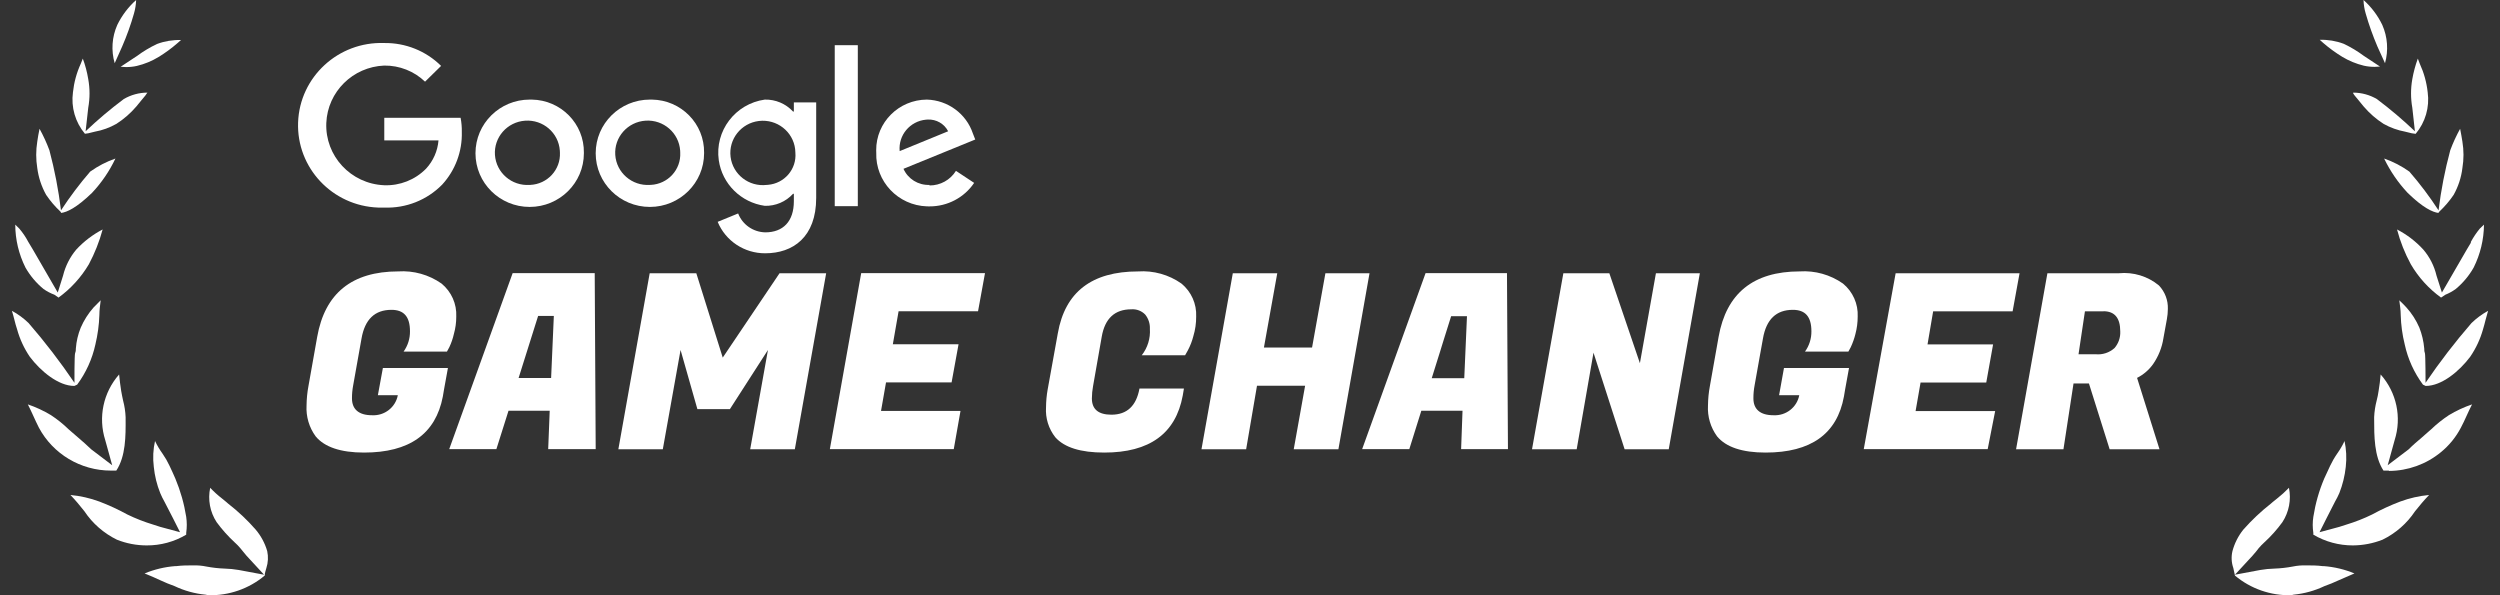 <svg width="105" height="25" viewBox="0 0 105 25" fill="none" xmlns="http://www.w3.org/2000/svg">
<rect x="0" y="0" width="105" height="25" fill="#333333" stroke="none"/>
<g clip-path="url(#clip0_2041_6131)">
<path d="M15.289 19.008C14.31 19.008 13.631 18.778 13.258 18.328C12.984 17.953 12.849 17.496 12.875 17.034C12.878 16.756 12.905 16.478 12.957 16.204L13.322 14.149C13.646 12.319 14.78 11.402 16.723 11.399C17.371 11.357 18.014 11.537 18.544 11.909C18.959 12.25 19.188 12.764 19.163 13.297C19.164 13.544 19.13 13.79 19.063 14.027C19.02 14.218 18.956 14.404 18.872 14.582L18.772 14.767H16.951C17.129 14.518 17.223 14.22 17.219 13.915C17.219 13.297 16.96 13.013 16.441 13.013C15.742 13.013 15.324 13.414 15.184 14.217L14.833 16.186C14.799 16.366 14.782 16.549 14.783 16.732C14.783 17.183 15.061 17.44 15.626 17.44C16.15 17.469 16.614 17.108 16.709 16.597H15.871L16.081 15.456H18.813L18.649 16.358L18.599 16.655C18.298 18.224 17.195 19.008 15.289 19.008Z" fill="white"/>
<path d="M23.024 18.864L23.088 17.25H21.358L20.848 18.864H18.867L21.531 11.472H24.978L25.019 18.864H23.024ZM22.601 13.27L21.781 15.876H23.147L23.261 13.27H22.601Z" fill="white"/>
<path d="M29.245 11.476L30.355 15.019L32.741 11.476H34.699L33.383 18.869H31.508L32.254 14.699L30.656 17.183H29.29L28.584 14.699L27.838 18.869H25.971L27.287 11.476H29.245Z" fill="white"/>
<path d="M40.058 18.864H34.854L36.17 11.472H41.37L41.078 13.072H37.741L37.499 14.46H40.259L39.967 16.06H37.213L37.003 17.259H40.341L40.058 18.864Z" fill="white"/>
<path d="M46.378 19.008C45.39 19.008 44.707 18.796 44.325 18.368C44.042 18.009 43.903 17.56 43.933 17.106C43.935 16.855 43.958 16.605 44.002 16.358L44.429 13.996C44.733 12.265 45.856 11.4 47.799 11.4C48.447 11.356 49.091 11.536 49.62 11.909C50.035 12.25 50.264 12.764 50.239 13.297C50.241 13.575 50.201 13.851 50.121 14.118C50.068 14.326 49.99 14.527 49.889 14.717L49.775 14.92H47.954C48.201 14.604 48.322 14.21 48.295 13.811C48.305 13.594 48.235 13.382 48.099 13.212C47.948 13.056 47.734 12.975 47.517 12.991C46.821 12.991 46.407 13.374 46.273 14.14L45.909 16.214C45.877 16.386 45.86 16.561 45.859 16.736C45.859 17.187 46.132 17.417 46.679 17.417C47.334 17.417 47.726 17.047 47.858 16.317H49.725L49.675 16.615C49.38 18.21 48.282 19.008 46.378 19.008Z" fill="white"/>
<path d="M57.52 11.476L56.213 18.869H54.337L54.815 16.2H52.794L52.338 18.869H50.462L51.778 11.476H53.645L53.085 14.595H55.107L55.667 11.476H57.52Z" fill="white"/>
<path d="M61.367 18.864L61.426 17.25H59.696L59.191 18.864H57.21L59.874 11.472H63.293L63.334 18.864H61.367ZM60.948 13.279L60.133 15.884H61.499L61.613 13.279H60.948Z" fill="white"/>
<path d="M71.394 11.476L70.087 18.869H68.234L66.927 14.812L66.221 18.869H64.345L65.661 11.476H67.592L68.876 15.254L69.549 11.476H71.394Z" fill="white"/>
<path d="M74.153 19.008C73.17 19.008 72.491 18.778 72.118 18.328C71.844 17.953 71.709 17.496 71.735 17.034C71.738 16.756 71.765 16.478 71.817 16.204L72.181 14.149C72.506 12.319 73.64 11.402 75.583 11.399C76.231 11.357 76.874 11.537 77.404 11.909C77.819 12.25 78.048 12.764 78.023 13.297C78.023 13.544 77.991 13.789 77.928 14.027C77.881 14.218 77.815 14.404 77.732 14.582L77.632 14.767H75.81C75.989 14.518 76.083 14.22 76.079 13.915C76.079 13.297 75.82 13.013 75.3 13.013C74.602 13.013 74.184 13.414 74.044 14.217L73.693 16.186C73.659 16.366 73.642 16.549 73.643 16.732C73.643 17.183 73.921 17.44 74.486 17.44C75.01 17.469 75.474 17.108 75.569 16.597H74.722L74.927 15.456H77.659L77.495 16.358L77.445 16.655C77.157 18.224 76.059 19.008 74.153 19.008Z" fill="white"/>
<path d="M83.483 18.864H78.278L79.617 11.476H84.821L84.53 13.076H81.192L80.956 14.465H83.71L83.423 16.065H80.664L80.455 17.264H83.797L83.483 18.864Z" fill="white"/>
<path d="M88.996 11.476C89.603 11.418 90.209 11.603 90.676 11.99C90.928 12.257 91.063 12.612 91.05 12.977C91.049 13.121 91.035 13.264 91.009 13.405L90.863 14.208C90.803 14.594 90.657 14.962 90.435 15.285C90.261 15.533 90.028 15.734 89.757 15.871L90.699 18.869H88.605L87.735 16.105H87.088L86.665 18.869H84.675L85.991 11.476L88.996 11.476ZM88.345 13.076H87.567L87.298 14.879H88.022C88.31 14.906 88.596 14.811 88.81 14.618C88.976 14.425 89.062 14.177 89.051 13.924C89.051 13.351 88.814 13.072 88.345 13.072L88.345 13.076Z" fill="white"/>
<path d="M16.14 4.949V5.896H18.417C18.381 6.339 18.197 6.758 17.893 7.086C17.433 7.553 16.795 7.805 16.136 7.78C14.734 7.721 13.646 6.549 13.705 5.161C13.761 3.855 14.817 2.809 16.136 2.754C16.776 2.746 17.393 2.989 17.852 3.43L18.526 2.768C17.894 2.14 17.031 1.794 16.136 1.807C14.209 1.739 12.589 3.23 12.52 5.138C12.45 7.046 13.956 8.649 15.884 8.718C15.968 8.721 16.052 8.721 16.136 8.718C17.049 8.754 17.935 8.403 18.572 7.753C19.124 7.15 19.419 6.358 19.396 5.544C19.4 5.345 19.383 5.145 19.346 4.949L16.14 4.949Z" fill="white"/>
<path d="M22.246 4.183C20.989 4.183 19.97 5.192 19.97 6.437C19.97 7.682 20.989 8.691 22.246 8.691C23.504 8.69 24.523 7.681 24.523 6.437L24.523 6.414C24.541 5.2 23.561 4.2 22.334 4.183C22.305 4.182 22.275 4.182 22.246 4.183ZM22.246 7.766C21.494 7.819 20.841 7.257 20.788 6.512C20.735 5.767 21.302 5.121 22.055 5.069C22.808 5.016 23.46 5.578 23.513 6.323C23.515 6.353 23.517 6.384 23.517 6.414C23.549 7.128 22.992 7.733 22.271 7.766L22.246 7.766Z" fill="white"/>
<path d="M33.342 4.683H33.306C33.003 4.355 32.571 4.172 32.122 4.183C30.877 4.359 30.012 5.5 30.189 6.732C30.332 7.724 31.12 8.504 32.122 8.645C32.572 8.657 33.005 8.472 33.306 8.141H33.342V8.452C33.342 9.304 32.887 9.759 32.14 9.759C31.633 9.748 31.183 9.434 31.002 8.965L30.142 9.317C30.473 10.12 31.264 10.643 32.14 10.638C33.301 10.638 34.28 9.962 34.28 8.312V4.3H33.342V4.683ZM32.204 7.766C31.455 7.856 30.775 7.328 30.684 6.586C30.594 5.845 31.127 5.171 31.876 5.081C32.625 4.992 33.306 5.52 33.396 6.262C33.402 6.312 33.406 6.363 33.406 6.414C33.465 7.101 32.949 7.705 32.255 7.763C32.238 7.765 32.221 7.766 32.204 7.766Z" fill="white"/>
<path d="M27.296 4.183C26.038 4.183 25.019 5.192 25.019 6.437C25.019 7.682 26.038 8.691 27.296 8.691C28.553 8.69 29.572 7.681 29.572 6.437L29.572 6.414C29.59 5.2 28.61 4.2 27.383 4.183C27.354 4.182 27.325 4.182 27.296 4.183ZM27.296 7.766C26.543 7.816 25.892 7.253 25.841 6.507C25.791 5.762 26.361 5.118 27.113 5.068C27.866 5.018 28.517 5.582 28.567 6.327C28.569 6.356 28.57 6.385 28.57 6.414C28.606 7.125 28.052 7.73 27.334 7.765C27.321 7.766 27.308 7.766 27.296 7.766Z" fill="white"/>
<path d="M35.059 1.898H36.028V8.659H35.059V1.898Z" fill="white"/>
<path d="M39.038 7.766C38.568 7.785 38.135 7.517 37.946 7.09L40.96 5.86L40.86 5.603C40.581 4.775 39.81 4.208 38.929 4.183C37.747 4.189 36.794 5.142 36.8 6.312C36.8 6.346 36.801 6.38 36.803 6.414C36.763 7.618 37.716 8.627 38.932 8.667C38.968 8.668 39.003 8.669 39.038 8.668C39.792 8.672 40.496 8.301 40.914 7.681L40.15 7.176C39.913 7.559 39.492 7.792 39.039 7.789L39.038 7.766ZM38.97 5.021C39.327 5.006 39.66 5.198 39.822 5.513L37.786 6.347C37.723 5.68 38.218 5.089 38.891 5.026C38.918 5.024 38.944 5.022 38.97 5.021Z" fill="white"/>
<path d="M99.737 2.808C99.584 2.809 99.431 2.792 99.282 2.759C98.961 2.681 98.654 2.555 98.371 2.384C98.091 2.212 97.824 2.018 97.575 1.803L97.429 1.672C97.772 1.662 98.114 1.718 98.435 1.839C98.732 1.979 99.014 2.148 99.277 2.344L99.96 2.795L99.737 2.808ZM99.851 1.952C99.659 1.501 99.494 1.039 99.359 0.568C99.304 0.383 99.273 0.192 99.268 0C99.597 0.294 99.865 0.65 100.056 1.046C100.28 1.553 100.32 2.122 100.17 2.655L99.851 1.952Z" fill="white"/>
<path d="M101.422 5.616C101.335 5.608 101.25 5.592 101.167 5.567L101.021 5.531C100.701 5.472 100.393 5.361 100.11 5.202C99.798 5.002 99.517 4.757 99.277 4.476L99.022 4.165L98.895 4.012L98.835 3.926V3.89C99.185 3.891 99.527 3.984 99.828 4.16C100.387 4.58 100.92 5.032 101.426 5.513L101.317 4.526C101.246 4.127 101.246 3.72 101.317 3.322C101.368 3.029 101.446 2.741 101.549 2.461L101.631 2.677C101.806 3.057 101.918 3.462 101.963 3.876C102.049 4.502 101.866 5.135 101.458 5.621L101.422 5.616Z" fill="white"/>
<path d="M102.41 8.943C102.173 8.911 101.768 8.731 101.121 8.1C100.72 7.672 100.387 7.185 100.133 6.658C100.512 6.79 100.869 6.975 101.194 7.208C101.64 7.721 102.049 8.265 102.419 8.835C102.523 7.983 102.688 7.14 102.911 6.311C103.026 6 103.165 5.699 103.325 5.409C103.366 5.598 103.393 5.788 103.421 5.95C103.482 6.316 103.482 6.689 103.421 7.054C103.374 7.452 103.248 7.836 103.052 8.186C102.879 8.441 102.677 8.677 102.451 8.889L102.41 8.943Z" fill="white"/>
<path d="M102.524 12.499C102.007 12.124 101.574 11.647 101.254 11.098C101.003 10.635 100.808 10.145 100.675 9.637C101.089 9.852 101.462 10.137 101.777 10.48C102.048 10.796 102.238 11.171 102.333 11.575L102.56 12.287C102.56 12.287 103.384 10.863 103.603 10.485L103.776 10.196V10.16C103.882 9.964 104.007 9.778 104.149 9.605L104.327 9.434C104.322 10.06 104.174 10.676 103.894 11.237C103.7 11.581 103.444 11.887 103.139 12.139C103.005 12.236 102.86 12.316 102.706 12.378L102.524 12.499Z" fill="white"/>
<path d="M101.877 16.209L101.764 16.155C101.392 15.652 101.131 15.078 100.999 14.469C100.898 14.062 100.841 13.645 100.83 13.225C100.83 13.018 100.794 12.81 100.771 12.612C100.903 12.734 101.012 12.851 101.067 12.91C101.295 13.162 101.479 13.45 101.613 13.761C101.723 14.042 101.792 14.336 101.818 14.636C101.818 14.694 101.818 14.758 101.846 14.83C101.873 14.902 101.873 16.078 101.873 16.078C102.466 15.205 103.111 14.367 103.803 13.568C104.011 13.366 104.246 13.194 104.5 13.054C104.464 13.18 104.427 13.311 104.395 13.432C104.363 13.554 104.327 13.707 104.286 13.834C104.171 14.243 103.99 14.631 103.749 14.983C103.294 15.591 102.551 16.209 101.882 16.209H101.877Z" fill="white"/>
<path d="M100.329 19.765H100.106C99.714 19.166 99.714 18.323 99.714 17.575V17.521C99.725 17.286 99.76 17.054 99.819 16.827C99.853 16.698 99.88 16.562 99.901 16.421C99.942 16.187 99.965 15.97 99.987 15.727C100.657 16.481 100.88 17.527 100.575 18.485L100.283 19.54L101.167 18.869C101.331 18.702 101.522 18.54 101.709 18.382L102.027 18.102L102.105 18.035C102.336 17.813 102.588 17.612 102.856 17.435C103.162 17.251 103.487 17.099 103.826 16.984C103.744 17.142 103.671 17.304 103.598 17.462C103.525 17.62 103.443 17.805 103.357 17.962C103.149 18.36 102.863 18.711 102.514 18.995C101.902 19.498 101.133 19.775 100.338 19.779L100.329 19.765Z" fill="white"/>
<path d="M98.827 22.907C98.24 22.91 97.664 22.754 97.16 22.456C97.162 22.431 97.162 22.405 97.16 22.38C97.126 22.157 97.126 21.931 97.16 21.708C97.246 21.157 97.398 20.618 97.615 20.104L97.739 19.838C97.825 19.648 97.907 19.468 98.003 19.301C98.048 19.22 98.107 19.134 98.167 19.044C98.282 18.882 98.383 18.71 98.467 18.53V18.503C98.546 18.868 98.564 19.242 98.522 19.612C98.482 19.988 98.391 20.356 98.253 20.708C98.2 20.831 98.139 20.952 98.071 21.068C97.966 21.262 97.42 22.353 97.42 22.353L98.253 22.128L98.549 22.033C98.92 21.92 99.281 21.779 99.628 21.609C100.01 21.4 100.405 21.218 100.812 21.064C101.202 20.92 101.609 20.828 102.023 20.789C101.809 21.01 101.618 21.239 101.431 21.474C101.091 21.985 100.62 22.397 100.065 22.668C99.671 22.823 99.251 22.904 98.827 22.907Z" fill="white"/>
<path d="M96.236 24.999C95.371 25.021 94.528 24.727 93.868 24.174C93.845 24.061 93.823 23.957 93.8 23.858C93.72 23.629 93.707 23.382 93.763 23.146C93.851 22.818 94.006 22.511 94.219 22.245C94.57 21.847 94.957 21.482 95.375 21.154L95.453 21.086L95.639 20.937C95.815 20.799 95.981 20.648 96.136 20.487C96.237 20.984 96.139 21.502 95.862 21.929C95.639 22.236 95.386 22.52 95.106 22.776L94.979 22.898C94.898 22.982 94.824 23.07 94.756 23.164L94.601 23.345L93.868 24.138L94.933 23.939C95.129 23.905 95.327 23.886 95.525 23.881C95.784 23.872 96.041 23.843 96.295 23.795C96.477 23.757 96.664 23.741 96.85 23.746C97.082 23.746 97.306 23.746 97.552 23.777H97.602C98.043 23.811 98.477 23.914 98.886 24.084L98.203 24.381L97.925 24.503L97.629 24.616C97.22 24.811 96.779 24.933 96.327 24.976L96.236 24.999Z" fill="white"/>
<path d="M5.067 2.804L5.75 2.353C6.014 2.158 6.296 1.989 6.592 1.848C6.915 1.727 7.258 1.671 7.603 1.681L7.453 1.812C7.206 2.028 6.941 2.222 6.661 2.393C6.379 2.565 6.072 2.691 5.75 2.768C5.601 2.802 5.448 2.818 5.295 2.817L5.067 2.804ZM4.817 2.655C4.662 2.122 4.701 1.553 4.926 1.046C5.119 0.65 5.388 0.294 5.718 0C5.711 0.192 5.68 0.383 5.627 0.568C5.493 1.04 5.327 1.502 5.131 1.952L4.817 2.655Z" fill="white"/>
<path d="M3.578 5.616C3.664 5.609 3.75 5.592 3.833 5.567L3.979 5.531C4.299 5.474 4.607 5.362 4.889 5.202C5.202 5.002 5.482 4.757 5.723 4.476L5.978 4.165L6.105 4.012L6.164 3.926L6.192 3.89C5.842 3.89 5.499 3.984 5.199 4.16C4.638 4.579 4.103 5.031 3.596 5.513L3.706 4.526C3.778 4.128 3.778 3.72 3.706 3.322C3.658 3.028 3.582 2.74 3.478 2.461L3.392 2.677C3.218 3.057 3.108 3.462 3.064 3.876C2.978 4.502 3.161 5.135 3.569 5.621L3.578 5.616Z" fill="white"/>
<path d="M2.571 8.943C2.813 8.911 3.213 8.731 3.865 8.1C4.266 7.673 4.598 7.186 4.848 6.658C4.47 6.79 4.112 6.975 3.787 7.208C3.343 7.722 2.934 8.266 2.562 8.835C2.458 7.983 2.295 7.14 2.075 6.311C1.959 6 1.821 5.699 1.661 5.409C1.62 5.598 1.588 5.788 1.565 5.95C1.506 6.316 1.506 6.689 1.565 7.054C1.616 7.451 1.743 7.835 1.939 8.186C2.112 8.441 2.313 8.677 2.54 8.889L2.571 8.943Z" fill="white"/>
<path d="M2.458 12.499C2.975 12.123 3.409 11.646 3.733 11.098C3.98 10.634 4.174 10.144 4.311 9.637C3.896 9.853 3.522 10.138 3.205 10.48C2.937 10.798 2.747 11.173 2.649 11.575L2.426 12.287C2.426 12.287 1.602 10.863 1.383 10.485L1.21 10.196L1.188 10.16C1.084 9.962 0.959 9.776 0.814 9.605L0.641 9.434C0.642 10.06 0.789 10.677 1.069 11.237C1.265 11.581 1.522 11.887 1.829 12.139C1.97 12.238 2.123 12.318 2.285 12.378L2.458 12.499Z" fill="white"/>
<path d="M3.123 16.209L3.241 16.155C3.613 15.652 3.873 15.078 4.006 14.469C4.104 14.061 4.161 13.644 4.174 13.225C4.174 13.018 4.206 12.81 4.229 12.612C4.102 12.734 3.992 12.851 3.933 12.91C3.708 13.164 3.525 13.451 3.391 13.761C3.277 14.04 3.208 14.336 3.186 14.636C3.186 14.694 3.186 14.758 3.155 14.83C3.123 14.902 3.127 16.078 3.127 16.078C2.536 15.205 1.892 14.366 1.201 13.568C0.992 13.366 0.756 13.193 0.5 13.054C0.541 13.18 0.573 13.311 0.605 13.432C0.637 13.554 0.673 13.707 0.719 13.834C0.832 14.243 1.012 14.631 1.251 14.983C1.707 15.591 2.453 16.209 3.118 16.209H3.123Z" fill="white"/>
<path d="M4.657 19.765H4.885C5.281 19.166 5.281 18.323 5.276 17.575V17.521C5.266 17.286 5.231 17.054 5.171 16.827C5.144 16.696 5.112 16.561 5.09 16.421C5.053 16.187 5.026 15.97 5.003 15.727C4.337 16.483 4.116 17.528 4.42 18.485L4.712 19.54L3.828 18.869C3.66 18.702 3.469 18.54 3.287 18.382L2.963 18.102L2.886 18.035C2.657 17.812 2.407 17.611 2.139 17.435C1.833 17.251 1.508 17.099 1.169 16.984C1.251 17.142 1.324 17.304 1.397 17.462C1.47 17.62 1.552 17.805 1.634 17.962C2.227 19.071 3.39 19.765 4.657 19.765Z" fill="white"/>
<path d="M6.155 22.907C6.742 22.912 7.318 22.756 7.821 22.456V22.38C7.853 22.157 7.853 21.931 7.821 21.708C7.734 21.158 7.581 20.619 7.366 20.104C7.325 20.018 7.284 19.928 7.248 19.838C7.161 19.648 7.079 19.468 6.984 19.301L6.82 19.044C6.703 18.882 6.601 18.71 6.515 18.53V18.503C6.431 18.867 6.413 19.242 6.46 19.612C6.498 19.988 6.588 20.357 6.729 20.708C6.78 20.831 6.84 20.952 6.906 21.068C7.015 21.262 7.562 22.353 7.562 22.353L6.728 22.128L6.433 22.033C6.061 21.92 5.698 21.779 5.349 21.609C4.969 21.4 4.575 21.218 4.17 21.064C3.78 20.92 3.373 20.828 2.958 20.789C3.172 21.01 3.359 21.239 3.546 21.474C3.886 21.985 4.358 22.397 4.912 22.668C5.307 22.825 5.729 22.906 6.155 22.907Z" fill="white"/>
<path d="M8.746 24.999C9.612 25.022 10.457 24.728 11.118 24.174C11.118 24.061 11.164 23.957 11.187 23.858C11.262 23.628 11.274 23.383 11.223 23.146C11.127 22.816 10.963 22.509 10.74 22.245C10.391 21.845 10.004 21.48 9.584 21.154L9.506 21.086L9.324 20.937C9.147 20.8 8.981 20.649 8.828 20.487C8.723 20.984 8.819 21.502 9.097 21.929C9.321 22.235 9.574 22.518 9.852 22.776L9.98 22.898C10.061 22.983 10.137 23.072 10.208 23.164C10.258 23.227 10.308 23.29 10.358 23.345L11.091 24.138L10.025 23.939C9.831 23.906 9.635 23.886 9.438 23.881C9.18 23.872 8.923 23.843 8.669 23.795C8.486 23.757 8.3 23.741 8.113 23.746C7.876 23.746 7.658 23.746 7.407 23.777H7.357C6.916 23.811 6.482 23.915 6.073 24.084C6.283 24.169 6.529 24.273 6.756 24.381L7.034 24.503L7.33 24.616C7.739 24.811 8.18 24.933 8.632 24.976L8.746 24.999Z" fill="white"/>
</g>
<defs>
<clipPath id="clip0_2041_6131">
<rect width="104" height="25" fill="white" transform="translate(0.5)"/>
</clipPath>
</defs>
</svg>

